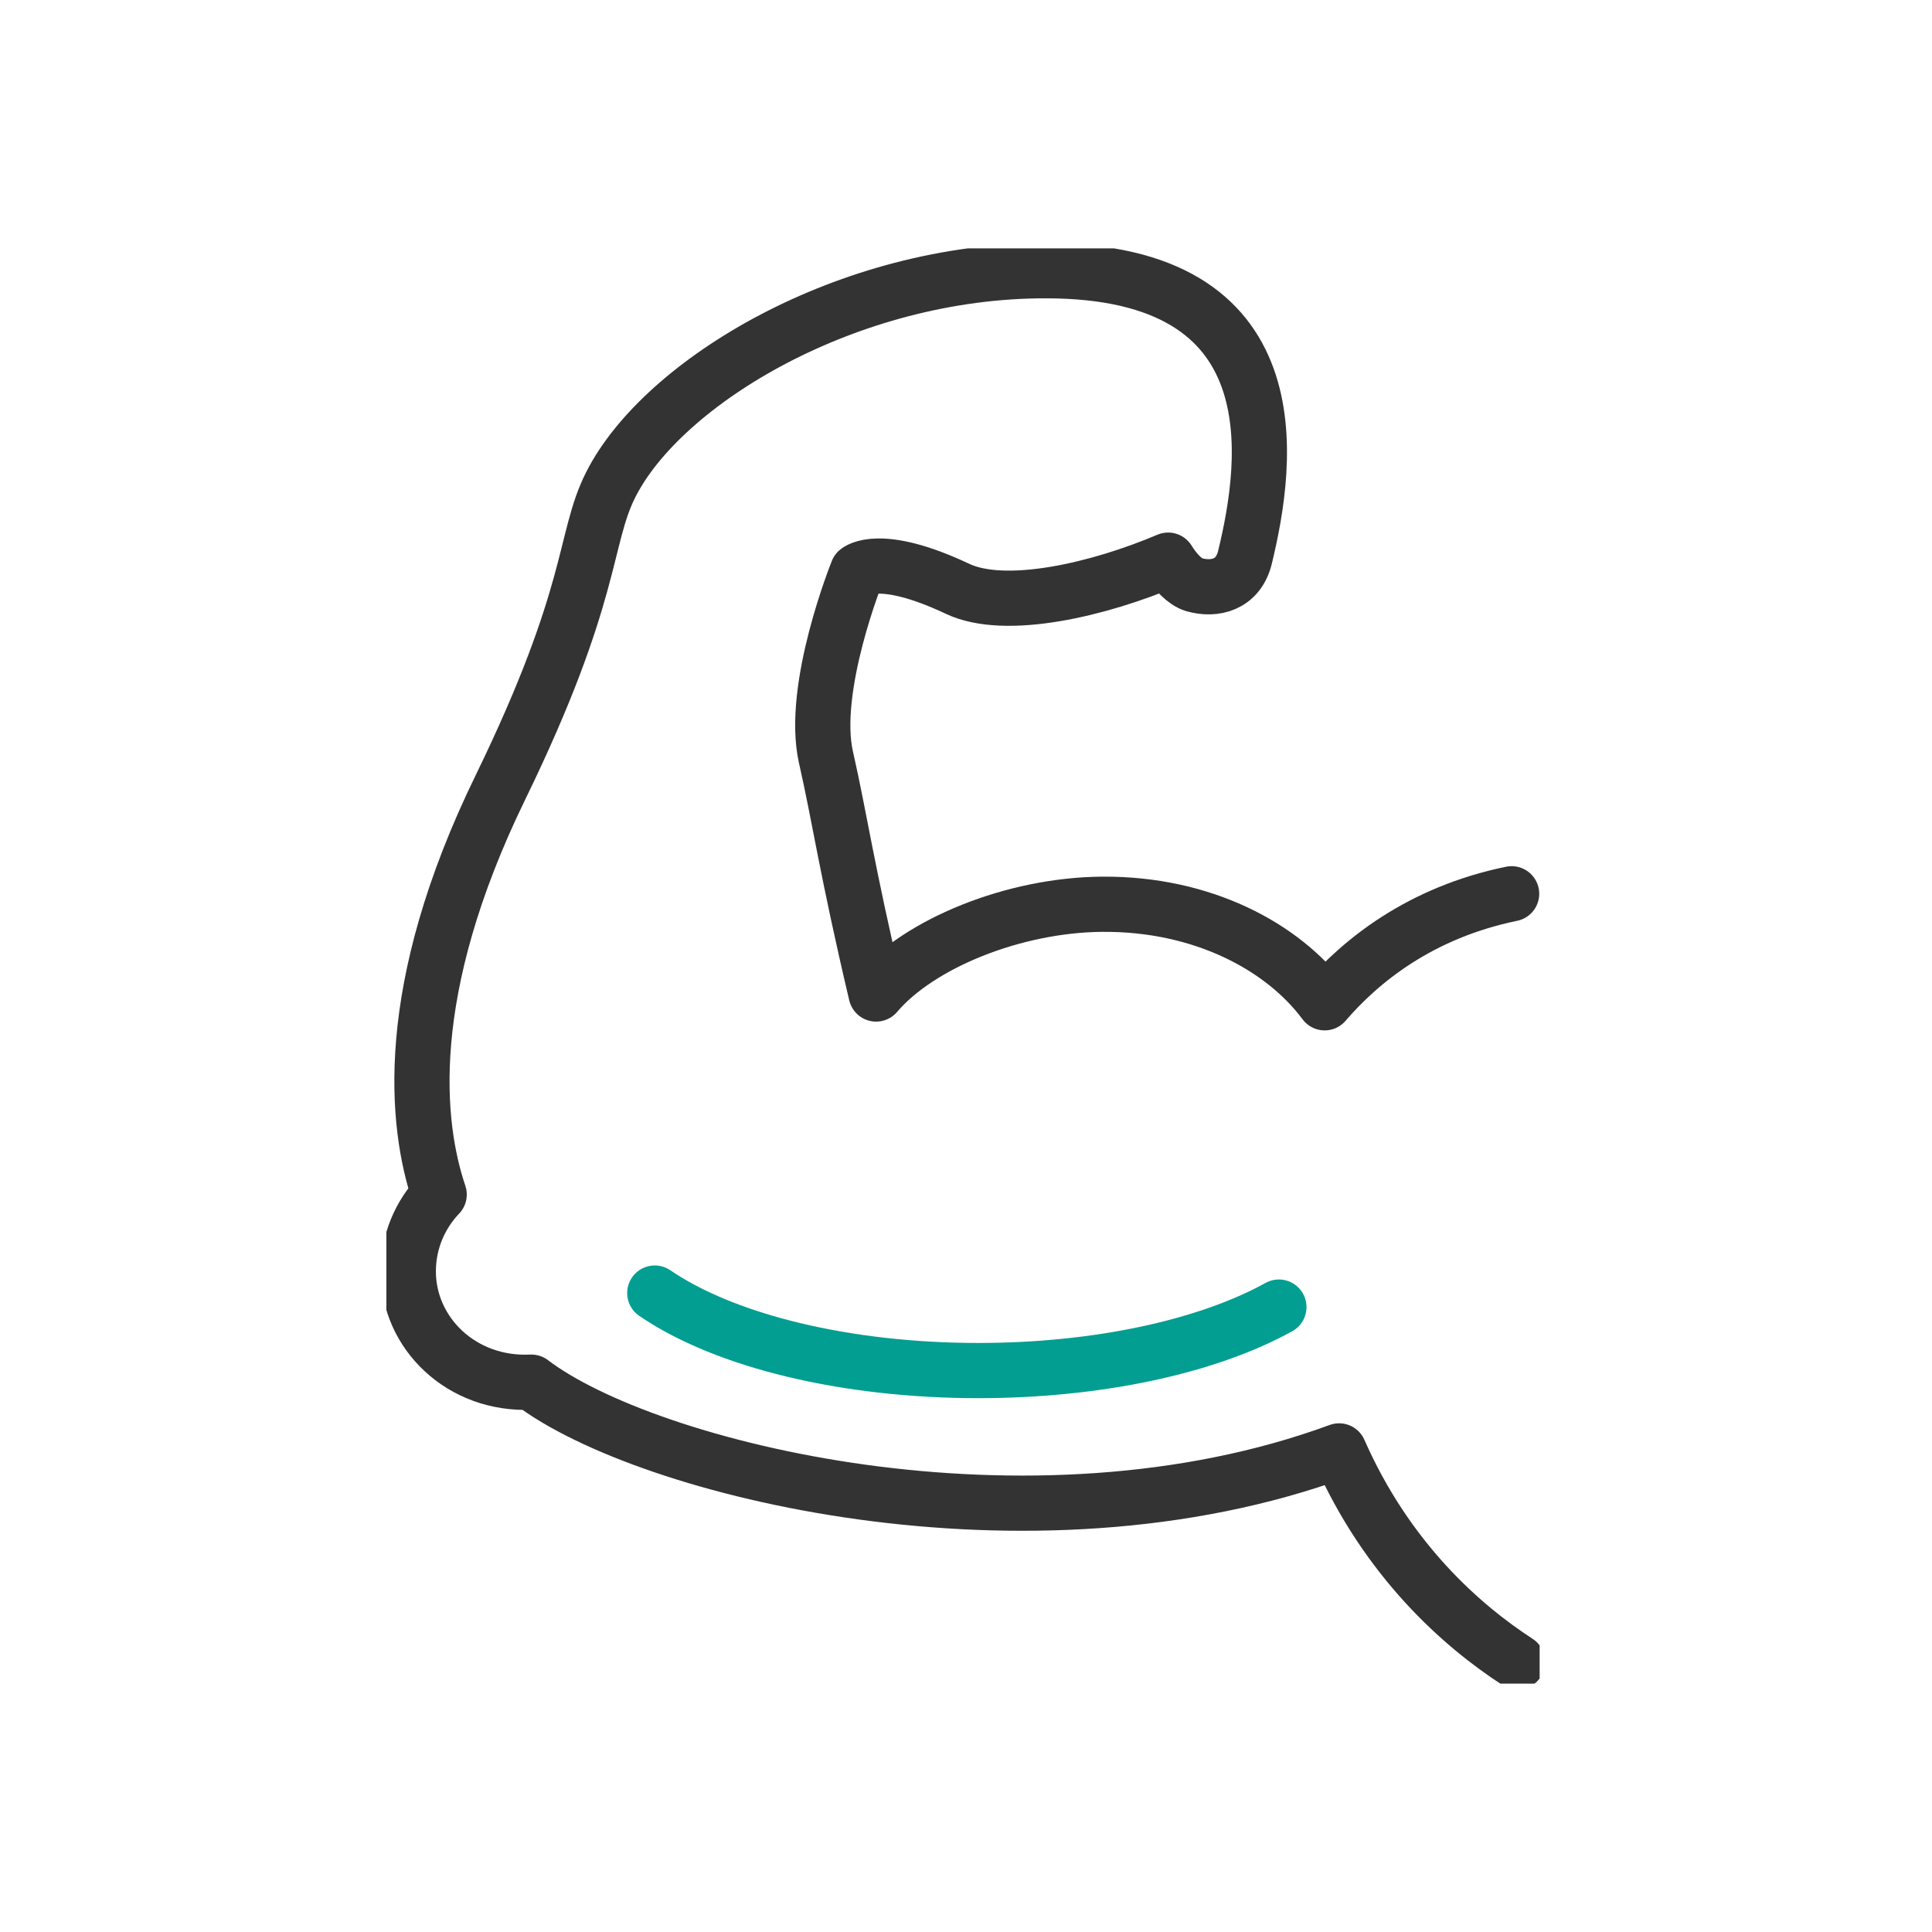 <svg width="70" height="70" viewBox="0 0 70 70" fill="none" xmlns="http://www.w3.org/2000/svg">
<g clip-path="url(#clip0_4293_155375)">
<g clip-path="url(#clip1_4293_155375)">
<path d="M54.769 32.383C51.453 33.065 49.296 34.818 47.995 36.333C46.496 34.31 43.577 32.732 39.929 32.763C36.748 32.787 33.306 34.175 31.743 36.015C30.672 31.478 30.427 29.638 29.927 27.441C29.356 24.927 31.069 20.691 31.069 20.691C31.069 20.691 31.854 19.993 34.694 21.334C36.439 22.159 39.826 21.358 42.324 20.295C42.586 20.723 42.927 21.08 43.26 21.183C44.005 21.397 44.862 21.199 45.108 20.192C45.965 16.662 46.901 9.809 37.898 9.809C30.728 9.793 24.018 13.823 22.13 17.558C21.131 19.533 21.559 21.485 18.14 28.512C14.524 35.92 15.063 40.758 15.912 43.281C15.222 44.002 14.793 44.986 14.793 46.065C14.793 48.294 16.713 50.197 19.251 50.078C23.407 53.243 37.279 56.701 48.519 52.569C50.256 56.519 52.953 58.898 54.983 60.215" stroke="#333333" stroke-width="2" stroke-linecap="round" stroke-linejoin="round"/>
<path d="M23.724 46.85C26.278 48.595 30.664 49.658 35.447 49.658C39.746 49.658 43.728 48.801 46.337 47.358" stroke="#029E91" stroke-width="2" stroke-linecap="round" stroke-linejoin="round"/>
</g>
</g>
<defs>
<clipPath id="clip0_4293_155375">
<rect width="70" height="70" fill="white"/>
</clipPath>
<clipPath id="clip1_4293_155375">
<rect width="41.784" height="52" fill="white" transform="translate(14 9)"/>
</clipPath>
</defs>
</svg>
